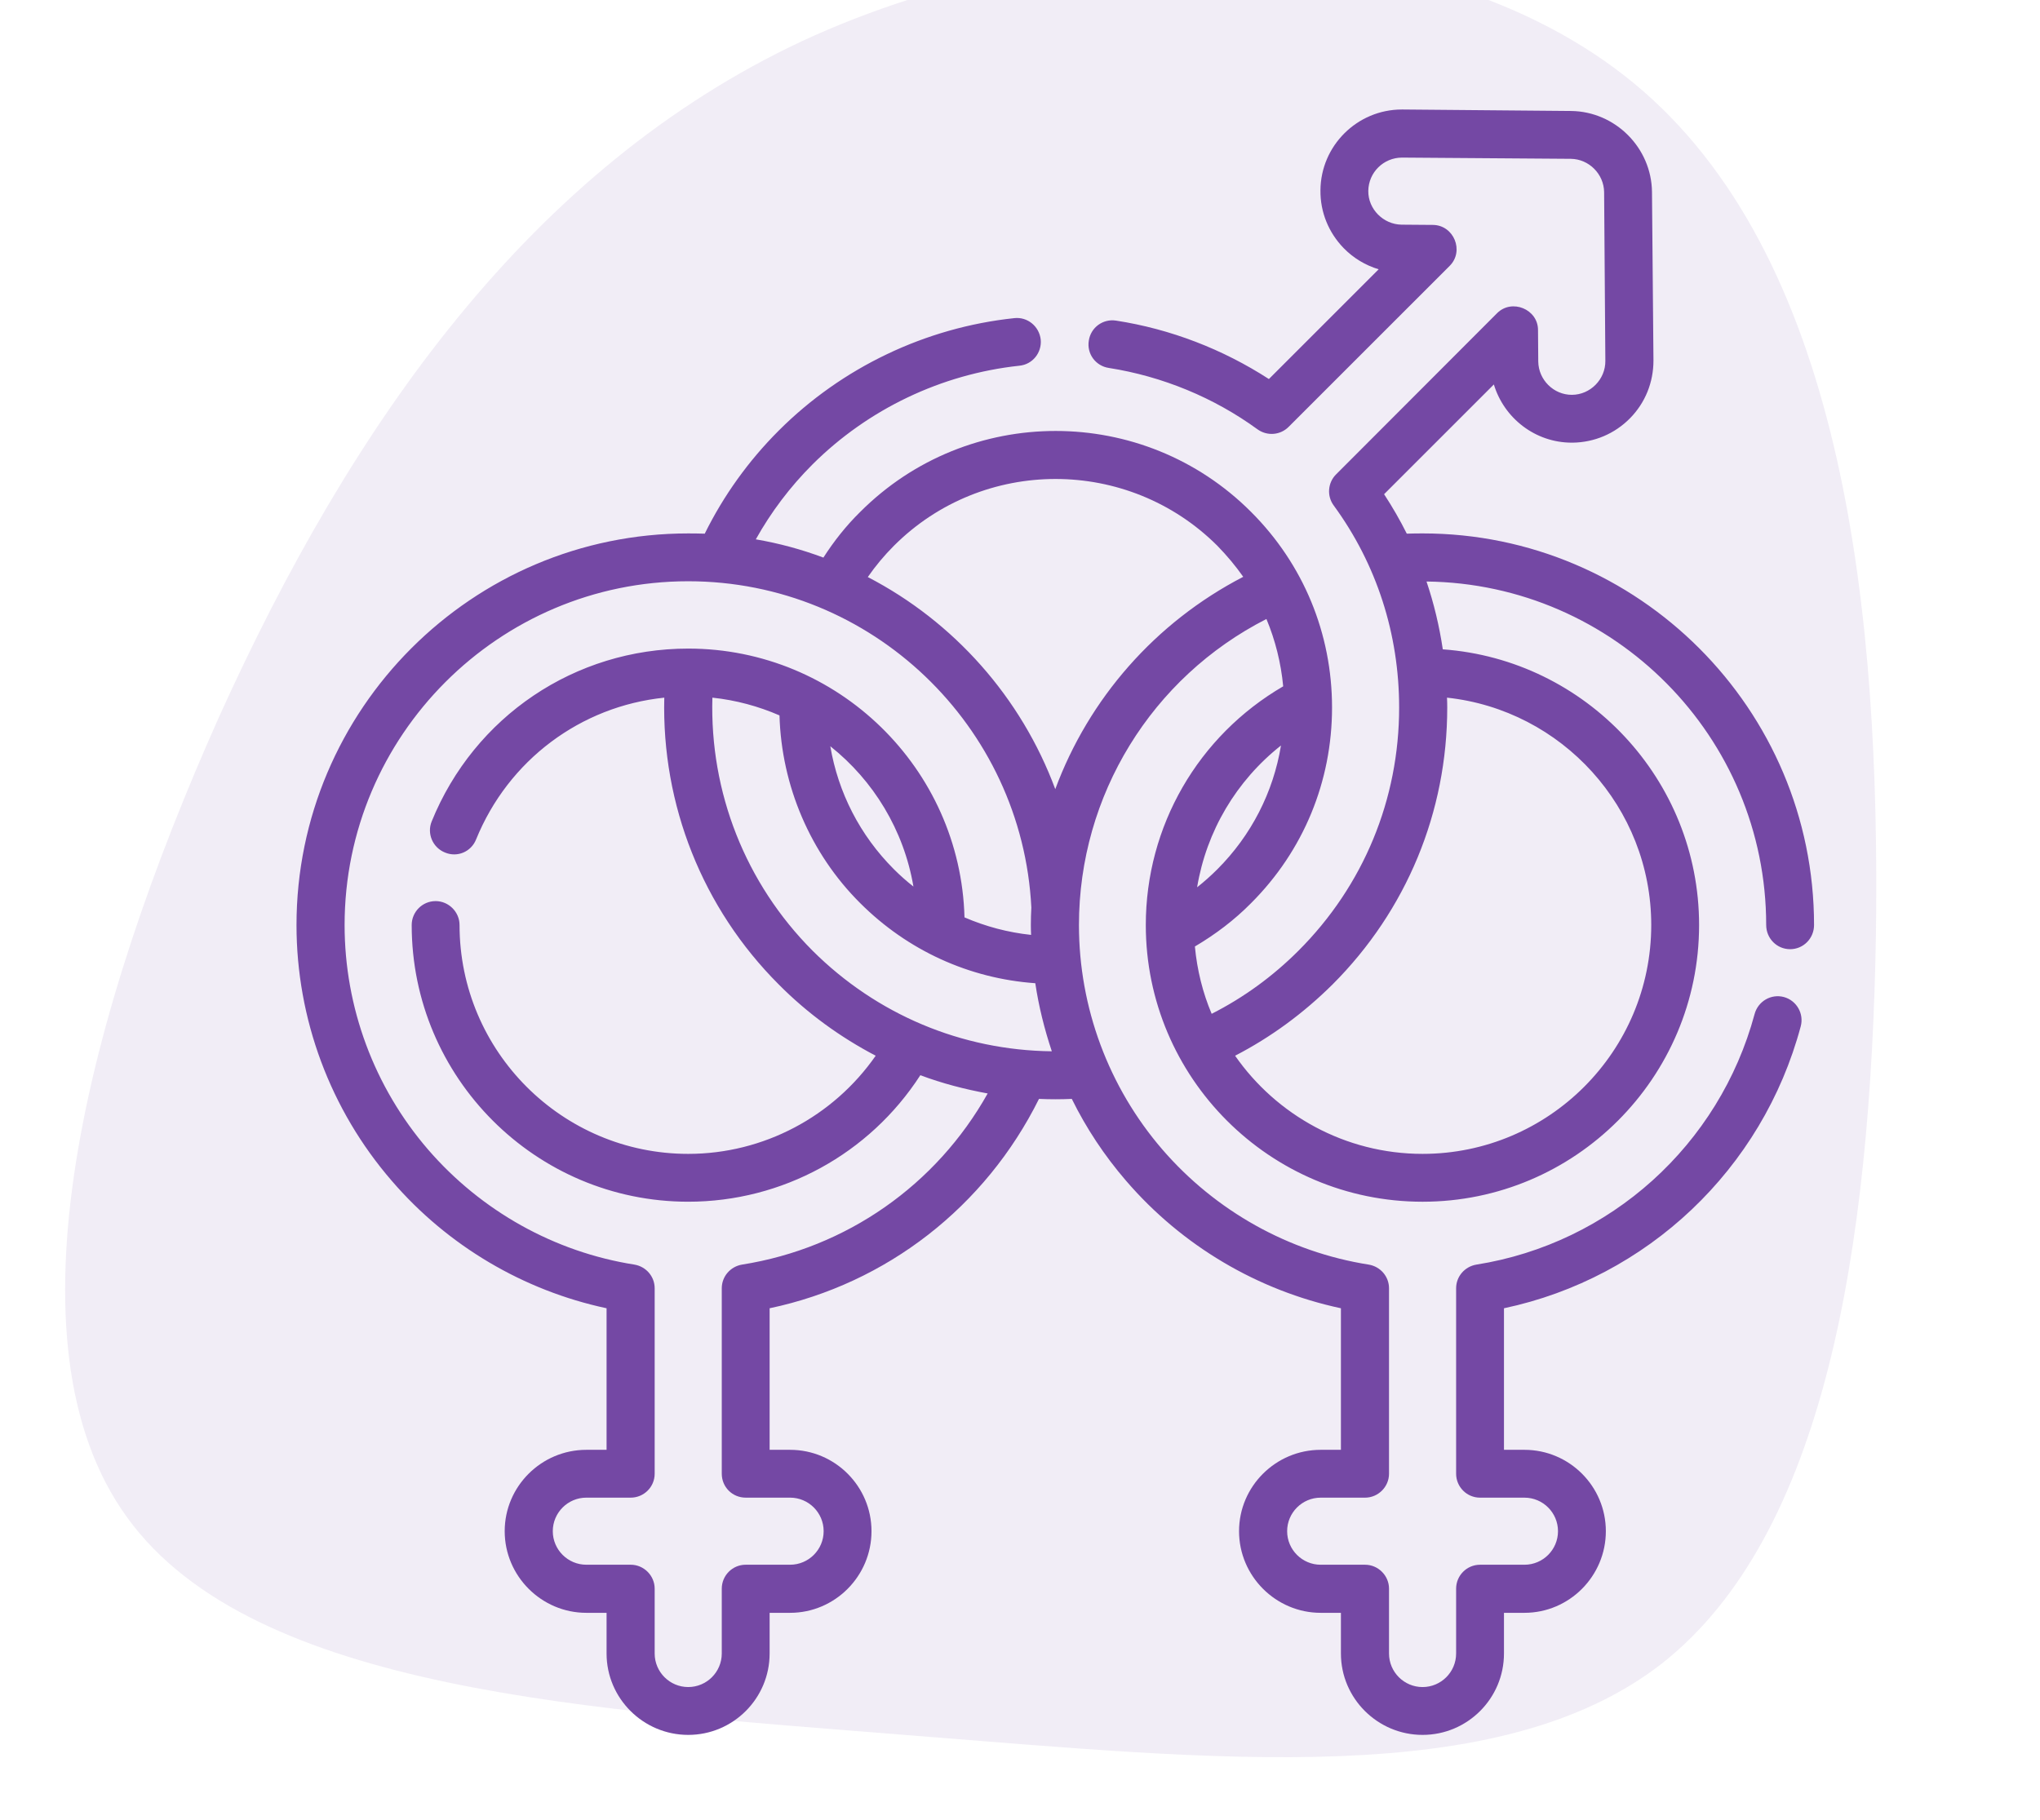 <svg xmlns="http://www.w3.org/2000/svg" viewBox="0 0 827 738" width="827" height="738"><title>Bisexual</title><style>		.s0 { opacity: .1;fill: #7448a4 } 		.s1 { fill: #7448a4 } 	</style><path class="s0" d="m760.5 378.4c-2.1 128.5-20.9 244.2-86.7 296.1-66.2 51.6-180 39-305.9 29.1-126.4-10.2-265.1-17.4-316.3-88.2-51.7-71.1-16.1-205.4 37.2-324.7 53.8-119 126.3-222.4 236.3-274 110.5-51.3 259.4-50.9 341.1 20.3 81.7 71.3 96 212.5 94.3 341.4z"></path><path class="s1" d="m716 375.1c0 5.4 4.3 9.8 9.7 9.8 5.4 0 9.7-4.4 9.7-9.8 0-87.5-71.2-158.8-158.7-158.8q-3.2 0-6.4 0.1-4.1-8.2-9.2-16l44.5-44.5c4.1 13.6 16.7 23.6 31.6 23.6h0.3c8.8-0.1 17.1-3.6 23.3-9.9 6.2-6.3 9.5-14.6 9.5-23.4l-0.6-68.4c-0.2-17.9-14.9-32.6-32.8-32.8l-68.2-0.6h-0.4c-18.1 0-32.9 14.7-33 32.8-0.1 8.8 3.3 17.1 9.4 23.4 4 4.1 8.9 7 14.2 8.6l-44.5 44.5c-18.7-12.1-39.9-20.3-62-23.7-5.3-0.8-10.2 2.8-11 8.1-0.9 5.4 2.8 10.3 8.1 11.1 21.7 3.4 42.6 12 60.3 24.9 3.9 2.8 9.2 2.4 12.6-1l65.3-65.3c6-6 1.7-16.5-6.8-16.6l-12.7-0.1c-7.4-0.1-13.6-6.3-13.5-13.7 0.1-7.5 6.2-13.5 13.7-13.5l68.4 0.5c7.4 0.1 13.4 6.2 13.5 13.5l0.5 68.4c0.1 7.5-6.1 13.8-13.6 13.8-7.4 0-13.5-6.1-13.6-13.5l-0.1-12.8c0-8.4-10.6-12.8-16.6-6.8l-65.3 65.4c-3.3 3.3-3.8 8.7-0.9 12.6 17.4 23.8 26.5 52.1 26.5 81.9 0 37.2-14.4 72.2-40.8 98.6-10.4 10.4-22.2 19-35.2 25.6-3.6-8.5-5.9-17.7-6.8-27.3 8.3-4.9 16-10.7 22.8-17.6 21.2-21.2 32.8-49.3 32.8-79.3 0-30-11.6-58.1-32.8-79.3-43.7-43.8-114.8-43.8-158.5 0-5.7 5.6-10.6 11.8-14.9 18.5-8.8-3.3-18-5.8-27.4-7.4 6.2-11.1 13.9-21.3 23-30.4 22.5-22.4 52.2-36.6 83.8-40 5.4-0.5 9.2-5.3 8.7-10.6-0.6-5.4-5.4-9.3-10.7-8.7-36 3.8-69.9 20-95.5 45.6-12.3 12.3-22.4 26.4-30 41.8q-3.4-0.1-6.7-0.1c-87.6 0-158.8 71.3-158.8 158.8 0 38.1 13.7 74.9 38.6 103.7 22.7 26.4 53.4 44.5 87.1 51.7v57.4h-8.2c-18.2 0-33.1 14.8-33.1 33 0 18.2 14.9 33.1 33.1 33.1h8.2v16.5c0 18.2 14.9 33 33.1 33 18.2 0 33-14.8 33-33v-16.5h8.3c18.2 0 33-14.9 33-33.1 0-18.2-14.8-33-33-33h-8.3v-57.4c47.5-10 87.5-41.2 109.2-84.9q6.6 0.3 13.3 0c5.8 11.8 13.2 23 22 33.2 22.7 26.4 53.4 44.5 87.1 51.7v57.4h-8.2c-18.2 0-33.1 14.8-33.1 33 0 18.2 14.9 33.1 33.1 33.1h8.2v16.5c0 18.2 14.9 33 33.1 33 18.2 0 33-14.8 33-33v-16.5h8.3c18.2 0 33-14.9 33-33.1 0-18.2-14.8-33-33-33h-8.3v-57.4c58.1-12.3 104.8-56.4 120.3-114.3 1.4-5.2-1.7-10.5-6.8-11.9-5.2-1.4-10.5 1.7-11.9 6.9-14.3 53.1-58.5 93-112.8 101.6-4.7 0.8-8.2 4.8-8.2 9.6v75.2c0 5.3 4.3 9.7 9.7 9.7h18c7.5 0 13.6 6.1 13.6 13.6 0 7.5-6.1 13.6-13.6 13.6h-18c-5.4 0-9.7 4.4-9.7 9.7v26.3c0 7.5-6.1 13.6-13.6 13.6-7.5 0-13.6-6.1-13.6-13.6v-26.3c0-5.3-4.4-9.7-9.7-9.7h-18c-7.5 0-13.6-6.1-13.6-13.6 0-7.5 6.1-13.6 13.6-13.6h18c5.3 0 9.7-4.4 9.7-9.7v-75.2c0-4.8-3.5-8.8-8.2-9.6-32.4-5.1-62.1-21.7-83.7-46.7-21.8-25.3-33.8-57.6-33.8-91 0-52.6 29.5-100.4 76-124.1 3.6 8.6 5.9 17.8 6.8 27.3-34.5 20.1-55.7 56.7-55.7 96.8 0 61.9 50.3 112.2 112.2 112.2 61.8 0 112.1-50.3 112.1-112.2 0-59-45.9-107.6-103.9-111.8-1.4-9.4-3.6-18.6-6.6-27.5 76.1 0.9 137.7 63 137.7 139.3zm-415.2 137.7c-4.7 0.8-8.2 4.8-8.2 9.6v75.2c0 5.4 4.3 9.7 9.7 9.7h18c7.5 0 13.6 6.1 13.6 13.6 0 7.5-6.1 13.6-13.6 13.6h-18c-5.4 0-9.7 4.4-9.7 9.7v26.3c0 7.5-6.1 13.6-13.6 13.6-7.5 0-13.6-6.1-13.6-13.6v-26.3c0-5.3-4.4-9.7-9.7-9.7h-18c-7.5 0-13.6-6.1-13.6-13.6 0-7.5 6.1-13.6 13.6-13.6h18c5.3 0 9.7-4.3 9.7-9.7v-75.2c0-4.8-3.5-8.8-8.2-9.6-32.4-5.1-62.1-21.7-83.7-46.7-21.8-25.3-33.8-57.6-33.8-91 0-76.8 62.5-139.4 139.3-139.4 74.4 0 135.4 58.7 139.1 132.3q-0.2 3.5-0.2 7.1 0 2 0.1 4c-9.4-1-18.4-3.4-27-7.1-1.6-60.4-51.3-109-112-109-45.9 0-86.7 27.5-104 70.1-2 4.9 0.4 10.6 5.4 12.6 5 2.1 10.6-0.3 12.6-5.3 13.1-32.2 42.4-54 76.3-57.5-1.1 43.5 15.5 85.4 46.4 116.3 11.7 11.8 25 21.4 39.3 28.9-17.2 24.7-45.5 39.8-76 39.8-51.1 0-92.7-41.6-92.7-92.8 0-5.3-4.4-9.7-9.7-9.7-5.4 0-9.7 4.4-9.7 9.7 0 61.9 50.3 112.2 112.1 112.2 38.2 0 73.5-19.4 94.1-51.3 8.8 3.3 18 5.7 27.3 7.4-20.8 37.1-57.2 62.7-99.6 69.4zm28.6-127.3c-27.2-27.3-41.7-64.2-40.6-102.6 9.5 1 18.7 3.5 27.2 7.2 0.8 28.5 12.5 56 32.7 76.1 19.2 19.2 44.2 30.6 71 32.5 1.4 9.4 3.7 18.6 6.7 27.6-36.6-0.4-71-14.9-97-40.8zm40.9-26q-4.1-3.2-7.9-7c-13.8-13.8-22.6-31.1-25.8-49.9 17.5 13.9 29.8 34 33.7 56.9zm57.5-39.5c-13.8-37.2-41.1-67.9-76-86q4.7-6.8 10.6-12.7c36.1-36.1 94.9-36.1 131.1 0 3.9 4 7.4 8.2 10.5 12.6-35.7 18.5-62.6 49.4-76.2 86.1zm91.5-17.7c-3.1 18.9-12 36.4-25.8 50.2q-3.9 3.9-8.2 7.3c3.8-22.8 15.9-43.2 34-57.5zm67.4-15.4q0-2-0.1-4c46.5 5 82.8 44.5 82.8 92.2 0 51.2-41.6 92.8-92.7 92.8-31.4 0-59.3-15.8-76-39.8 14.5-7.5 27.7-17.2 39.5-28.9 30-30 46.5-69.9 46.5-112.3z"></path></svg>